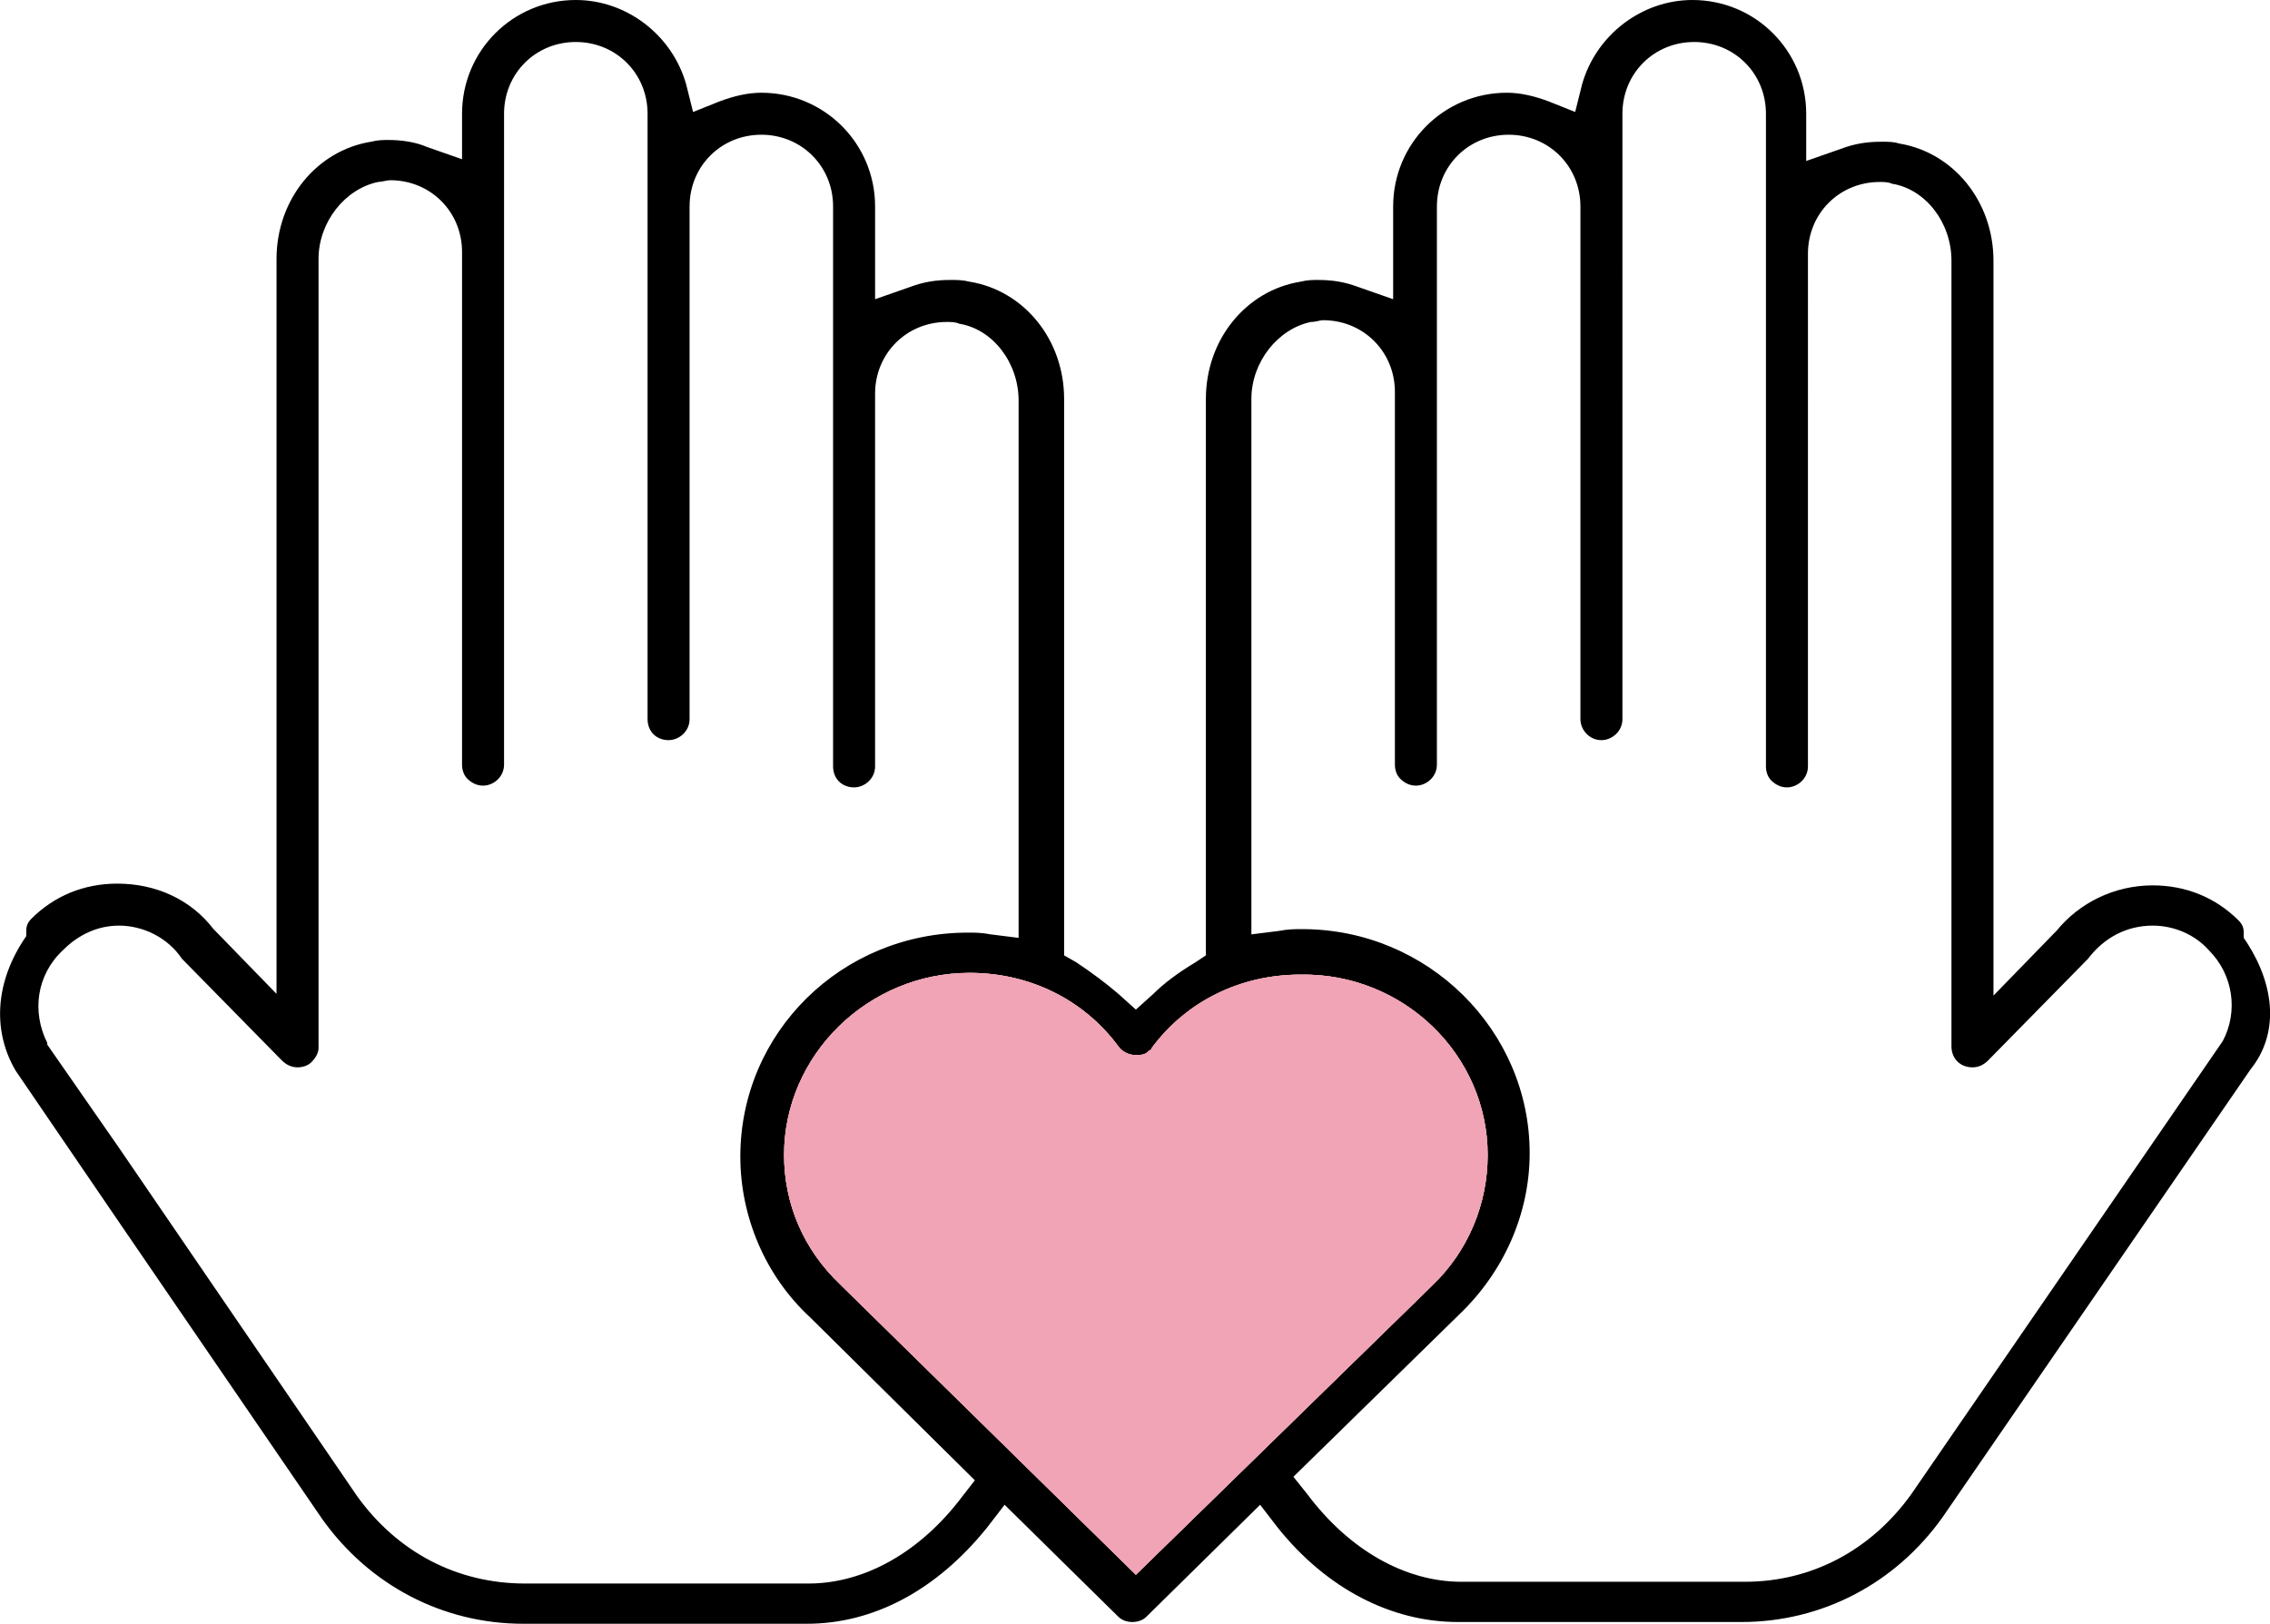 <?xml version="1.0" encoding="utf-8"?>
<!-- Generator: Adobe Illustrator 23.1.0, SVG Export Plug-In . SVG Version: 6.00 Build 0)  -->
<svg version="1.1" id="Layer_1" xmlns="http://www.w3.org/2000/svg" xmlns:xlink="http://www.w3.org/1999/xlink" x="0px" y="0px"
	 viewBox="0 0 129.7 92.8" style="enable-background:new 0 0 129.7 92.8;" xml:space="preserve">
<style type="text/css">
	.st0{fill:#F4BC68;}
	.st1{fill:#FCEC78;}
	.st2{fill:#F0A4B5;}
	.st3{fill:#ADE5AB;}
</style>
<path d="M128.4,53.9l-0.2-0.3l0-0.3c0-0.3-0.1-0.5-0.3-0.7c-1.3-1.3-3-2-4.9-2c-2.2,0-4.2,1-5.5,2.6l-0.1,0.1l-3.5,3.6v-42
	c0-3.4-2.3-6.2-5.4-6.7c-0.3-0.1-0.6-0.1-1-0.1c-0.8,0-1.5,0.1-2.3,0.4l-2,0.7V6.5c0-3.6-2.9-6.5-6.5-6.5c-2.9,0-5.5,2-6.3,4.8
	l-0.4,1.6l-1.5-0.6c-0.8-0.3-1.6-0.5-2.4-0.5c-3.6,0-6.5,2.9-6.5,6.5v5.3l-2-0.7c-0.8-0.3-1.5-0.4-2.3-0.4c-0.3,0-0.6,0-1,0.1
	c-3.1,0.5-5.4,3.3-5.4,6.7v31.8L68.3,55c-1,0.6-1.8,1.2-2.4,1.8l-1,0.9l-1-0.9c-0.7-0.6-1.5-1.2-2.4-1.8l-0.7-0.4V22.8
	c0-3.4-2.3-6.2-5.4-6.7C55,16,54.7,16,54.3,16c-0.8,0-1.5,0.1-2.3,0.4l-2,0.7v-5.3c0-3.6-2.9-6.5-6.5-6.5c-0.8,0-1.6,0.2-2.4,0.5
	l-1.5,0.6l-0.4-1.6C38.4,2,35.8,0,32.9,0c-3.6,0-6.5,2.9-6.5,6.5v2.6l-2-0.7C23.7,8.1,22.9,8,22.2,8c-0.3,0-0.6,0-1,0.1
	c-3.1,0.5-5.4,3.3-5.4,6.7v42l-3.5-3.6l-0.1-0.1c-1.3-1.7-3.3-2.6-5.5-2.6h0c-1.9,0-3.6,0.7-4.9,2c-0.2,0.2-0.3,0.4-0.3,0.7l0,0.3
	l-0.2,0.3c-1.6,2.5-1.7,5.2-0.4,7.4l5.8,8.5l11.7,17.1c2.7,3.8,6.9,6,11.5,6h16.2c3.8,0,7.4-1.9,10.3-5.5l1-1.3l6.5,6.4
	c0.2,0.2,0.5,0.3,0.8,0.3c0.3,0,0.6-0.1,0.8-0.3l6.5-6.4l1,1.3c2.8,3.5,6.5,5.4,10.3,5.4h16.2c4.6,0,8.8-2.2,11.5-6l17.6-25.6
	C130.2,59.1,130,56.4,128.4,53.9z M55,85.5c-2.4,3.2-5.6,5-8.8,5H30c-3.9,0-7.3-1.8-9.6-5L6.8,65.6l-4.1-5.9v-0.1
	c-0.9-1.8-0.6-3.9,0.9-5.3c0.9-0.9,2-1.4,3.2-1.4h0c1.4,0,2.8,0.7,3.6,1.9c0,0,0.1,0.1,0.1,0.1l5.6,5.7c0.2,0.2,0.5,0.4,0.9,0.4
	c0.3,0,0.6-0.1,0.8-0.3c0.2-0.2,0.4-0.5,0.4-0.8V14.8c0-2.1,1.5-4,3.4-4.4c0.2,0,0.5-0.1,0.7-0.1c2.3,0,4.1,1.8,4.1,4.1v29.3
	c0,0.3,0.1,0.6,0.3,0.8c0.2,0.2,0.5,0.4,0.9,0.4c0.6,0,1.2-0.5,1.2-1.2V6.5c0-2.3,1.8-4.1,4.1-4.1c2.3,0,4.1,1.8,4.1,4.1v34.6
	c0,0.7,0.5,1.2,1.2,1.2c0.6,0,1.2-0.5,1.2-1.2V11.8c0-2.3,1.8-4.1,4.1-4.1c2.3,0,4.1,1.8,4.1,4.1v32c0,0.7,0.5,1.2,1.2,1.2
	c0.6,0,1.2-0.5,1.2-1.2V22.5c0-2.3,1.8-4.1,4.1-4.1c0.2,0,0.5,0,0.7,0.1c1.9,0.3,3.4,2.2,3.4,4.4v30.7l-1.6-0.2
	c-0.5-0.1-0.9-0.1-1.3-0.1c-7.2,0-13,5.7-13,12.8c0,3.4,1.4,6.8,4,9.2l9.4,9.3L55,85.5z M64.9,90L48,73.4c-2.1-2-3.2-4.6-3.2-7.4
	c0-5.7,4.8-10.4,10.6-10.4c3.4,0,6.5,1.5,8.5,4.2c0.2,0.3,0.6,0.5,1,0.5c0.2,0,0.5,0,0.7-0.2c0.1-0.1,0.2-0.1,0.2-0.2
	c2-2.7,5.1-4.2,8.5-4.2C80.2,55.6,85,60.3,85,66c0,2.8-1.1,5.5-3.2,7.5L64.9,90z M127,59.5L127,59.5l-17.8,25.9
	c-2.3,3.2-5.7,5-9.5,5H83.5c-3.2,0-6.4-1.8-8.8-5l-0.8-1l9.5-9.3c2.5-2.4,4-5.7,4-9.2c0-7-5.8-12.8-13-12.8c-0.4,0-0.8,0-1.3,0.1
	l-1.6,0.2V22.8c0-2.1,1.5-4,3.4-4.4c0.3,0,0.5-0.1,0.7-0.1c2.3,0,4.1,1.8,4.1,4.1v21.3c0,0.3,0.1,0.6,0.3,0.8
	c0.2,0.2,0.5,0.4,0.9,0.4c0.6,0,1.2-0.5,1.2-1.2V11.8c0-2.3,1.8-4.1,4.1-4.1c2.3,0,4.1,1.8,4.1,4.1v29.3c0,0,0,0,0,0
	c0,0.6,0.5,1.2,1.2,1.2c0.6,0,1.2-0.5,1.2-1.2V6.5c0-2.3,1.8-4.1,4.1-4.1c2.3,0,4.1,1.8,4.1,4.1v37.3c0,0.3,0.1,0.6,0.3,0.8
	s0.5,0.4,0.9,0.4c0.6,0,1.2-0.5,1.2-1.2V14.5c0-2.3,1.8-4.1,4.1-4.1c0.2,0,0.5,0,0.7,0.1c1.9,0.3,3.4,2.2,3.4,4.4v44.9
	c0,0.7,0.5,1.2,1.2,1.2c0.3,0,0.6-0.1,0.9-0.4l5.6-5.7c0,0,0.1-0.1,0.1-0.1c0.9-1.2,2.2-1.9,3.7-1.9c1.2,0,2.4,0.5,3.2,1.4
	C127.6,55.7,127.9,57.8,127,59.5z"/>
<path class="st2" d="M85,66c0,2.8-1.1,5.5-3.2,7.5L64.9,90L48,73.4c-2.1-2-3.2-4.6-3.2-7.4c0-5.7,4.8-10.4,10.6-10.4
	c3.4,0,6.5,1.5,8.5,4.2c0.2,0.3,0.6,0.5,1,0.5c0.2,0,0.5,0,0.7-0.2c0.1-0.1,0.2-0.1,0.2-0.2c2-2.7,5.1-4.2,8.5-4.2
	C80.2,55.6,85,60.3,85,66z"/>
<path class="st2" d="M48,73.4c-2.1-2-3.2-4.6-3.2-7.4c0-5.7,4.8-10.4,10.6-10.4c3.4,0,6.5,1.5,8.5,4.2c0.2,0.3,0.6,0.5,1,0.5
	c0.2,0,0.5,0,0.7-0.2c0.1-0.1,0.2-0.1,0.2-0.2c2-2.7,5.1-4.2,8.5-4.2C80.2,55.6,85,60.3,85,66c0,2.8-1.1,5.5-3.2,7.5L64.9,90
	L48,73.4z"/>
</svg>

